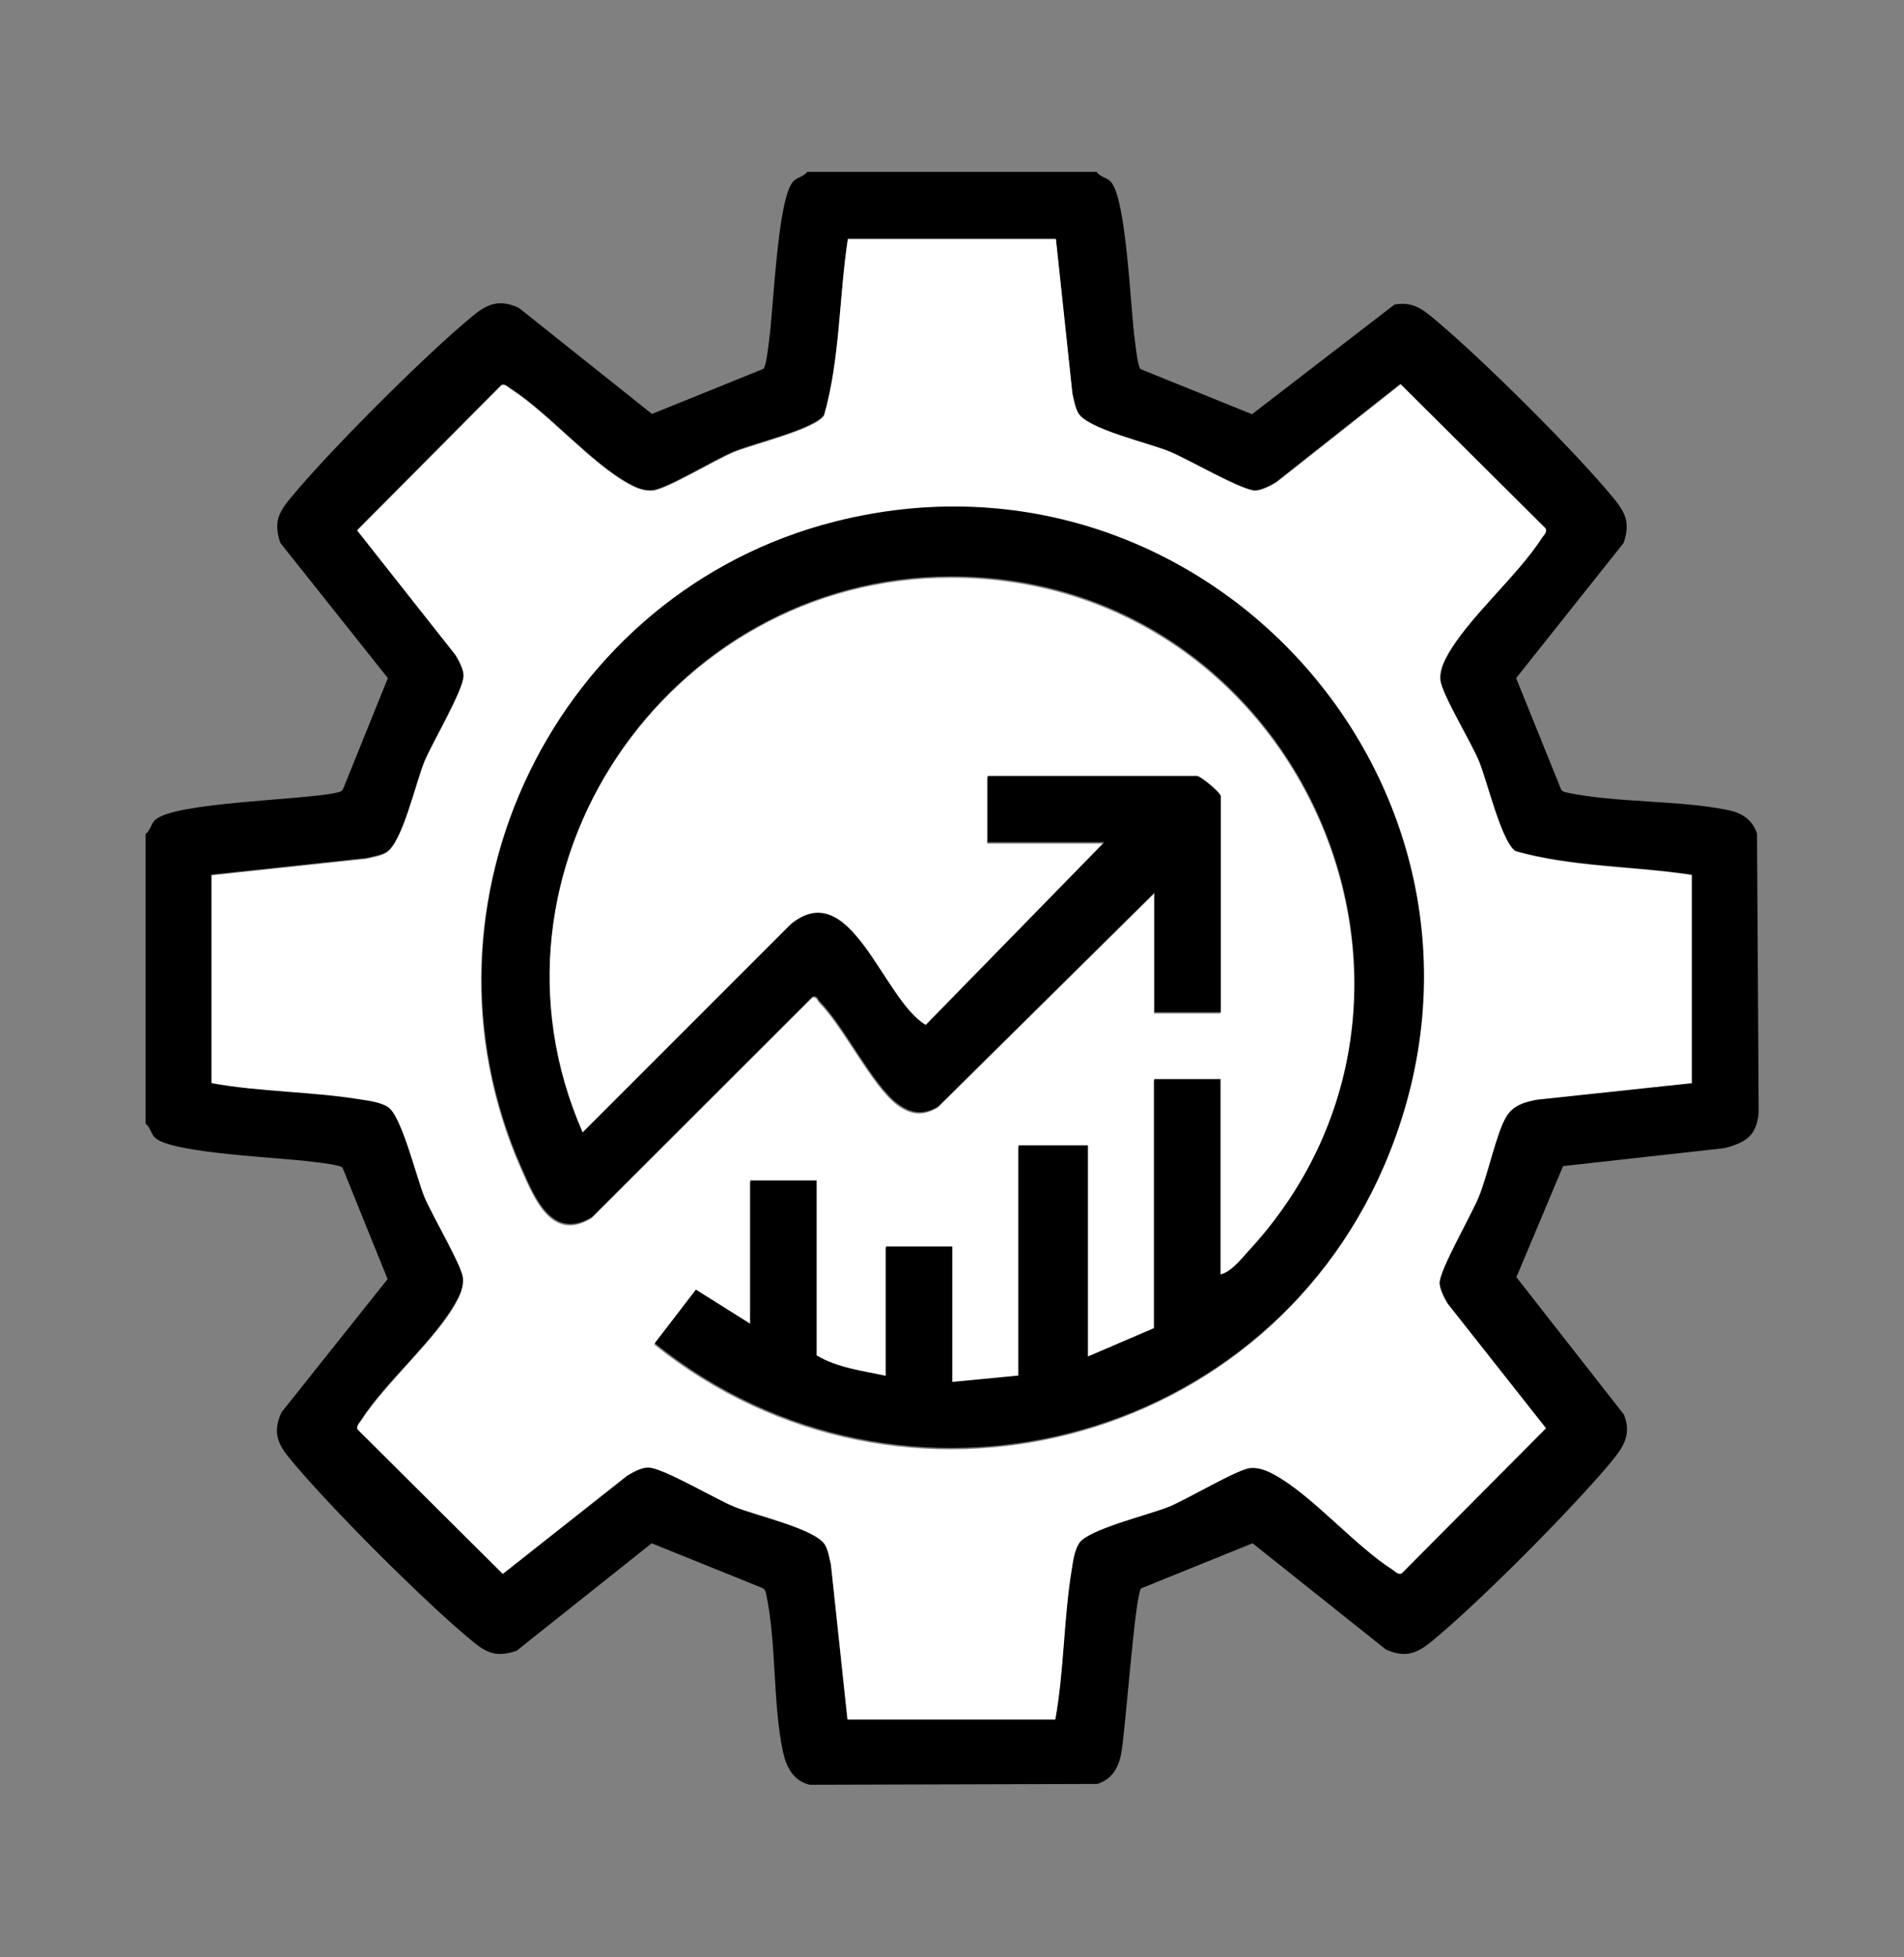 <svg xmlns="http://www.w3.org/2000/svg" id="Layer_1" viewBox="0 0 68.92 70.83"><rect x="0" y="0" width="68.92" height="70.83" fill="#808080" stroke="none"/><defs><style>      .st0 {        fill: #fff;      }    </style></defs><g id="VKSQ9o"><g><path d="M39.7,6.23c.13.18.37.19.51.35.57.63.71,4.63.87,5.74.03.23.1.95.21,1.04l4.03,1.63,5.16-3.97c.67-.11,1,.16,1.48.56,1.7,1.42,5.04,4.74,6.44,6.44.44.54.62.9.37,1.63l-3.89,4.89,1.6,3.96c.04.15.14.16.27.19,1.8.37,3.96.26,5.77.62.52.1.91.34,1.08.86l.06,10.1c-.08.84-.46,1.07-1.23,1.28l-5.85.65-1.69,4.02,3.89,4.97c.3.74-.04,1.21-.48,1.74-1.42,1.7-4.74,5.04-6.44,6.44-.55.46-.98.65-1.7.32l-4.82-3.84-4.03,1.63c-.23.2-.57,5.21-.73,6-.1.52-.34.91-.86,1.08l-10.41.03c-.59-.14-.85-.64-.97-1.2-.37-1.74-.23-3.91-.6-5.67-.03-.13-.04-.22-.19-.27l-3.96-1.6-4.89,3.89c-.73.25-1.09.08-1.63-.37-1.71-1.41-5.15-4.85-6.56-6.56-.46-.55-.65-.98-.32-1.7l3.84-4.82-1.63-4.03c-.1-.11-.81-.18-1.04-.21-1.11-.16-5.11-.3-5.74-.87-.16-.14-.17-.38-.35-.51v-10.49c.18-.13.19-.37.35-.51.7-.64,5.28-.71,6.55-.98.13-.03.22-.04.27-.19l1.6-3.96-3.89-4.89c-.25-.73-.08-1.09.37-1.63,1.41-1.71,4.85-5.15,6.56-6.56.55-.46.98-.65,1.7-.32l4.82,3.84,4.03-1.63c.11-.1.18-.81.21-1.04.16-1.11.3-5.11.87-5.74.14-.16.38-.17.51-.35h10.49ZM38.22,8.63h-7.53c-.32,2.1-.28,4.35-.86,6.38-.34.51-2.51,1.02-3.25,1.32-.69.28-2.42,1.34-2.94,1.4-.31.04-.6-.08-.86-.23-1.37-.73-2.93-2.57-4.3-3.45-.1-.06-.21-.18-.33-.13l-5.22,5.25,3.56,4.51c.12.21.28.51.29.74.02.5-1.14,2.46-1.42,3.13-.31.77-.8,2.96-1.39,3.29-.21.12-.47.15-.7.21l-5.62.6v7.52c1.78.32,3.63.3,5.4.59.32.05.71.1.98.27.5.32,1.03,2.53,1.32,3.25.27.66,1.35,2.47,1.4,2.94.04.31-.08.6-.23.86-.73,1.37-2.57,2.93-3.45,4.3-.06.1-.18.21-.13.33l5.25,5.22,4.51-3.56c.21-.12.51-.28.74-.29.5-.02,2.46,1.14,3.13,1.42.77.31,2.96.8,3.29,1.39.12.21.15.47.21.7l.6,5.62h7.52c.32-1.78.3-3.63.59-5.4.05-.32.1-.71.27-.98.32-.5,2.53-1.03,3.25-1.32.66-.27,2.47-1.35,2.94-1.4.31-.04.6.08.86.23,1.37.73,2.93,2.57,4.3,3.45.1.06.21.18.33.13l5.22-5.25-3.56-4.51c-.12-.21-.28-.51-.29-.74-.02-.45,1.15-2.48,1.42-3.13.31-.77.64-2.31.99-2.89.25-.42.64-.53,1.1-.62l5.62-.6v-7.53c-2.1-.32-4.35-.28-6.38-.86-.51-.34-1.02-2.51-1.32-3.25-.28-.69-1.34-2.42-1.4-2.94-.04-.31.08-.6.23-.86.73-1.37,2.57-2.93,3.45-4.3.06-.1.18-.21.13-.33l-5.25-5.22-4.51,3.56c-.21.12-.51.28-.74.29-.46.02-2.48-1.16-3.13-1.42-.76-.31-2.96-.8-3.29-1.39-.12-.21-.15-.47-.21-.7l-.6-5.62Z"></path><path class="st0" d="M38.22,8.63l.6,5.62c.06.23.09.49.21.7.33.58,2.53,1.08,3.29,1.39.65.26,2.67,1.44,3.13,1.42.23-.01.54-.17.74-.29l4.51-3.56,5.25,5.22c.06.13-.06.23-.13.33-.88,1.38-2.72,2.94-3.45,4.3-.14.26-.26.55-.23.86.06.52,1.12,2.25,1.4,2.94.3.73.81,2.91,1.32,3.25,2.03.58,4.28.54,6.38.86v7.53l-5.62.6c-.45.09-.85.2-1.1.62-.35.58-.67,2.12-.99,2.89-.26.65-1.44,2.68-1.42,3.13.01.23.17.54.29.74l3.56,4.51-5.22,5.25c-.13.06-.23-.06-.33-.13-1.38-.88-2.94-2.72-4.3-3.45-.26-.14-.55-.26-.86-.23-.47.05-2.28,1.13-2.94,1.4-.72.29-2.93.82-3.25,1.32-.17.27-.22.66-.27.98-.29,1.77-.27,3.62-.59,5.4h-7.52s-.6-5.61-.6-5.61c-.06-.23-.09-.49-.21-.7-.33-.59-2.52-1.07-3.29-1.39-.67-.27-2.63-1.44-3.13-1.42-.23,0-.54.17-.74.29l-4.51,3.56-5.25-5.22c-.06-.13.06-.23.13-.33.88-1.38,2.72-2.94,3.45-4.3.14-.26.26-.55.23-.86-.05-.47-1.13-2.28-1.4-2.94-.29-.72-.82-2.93-1.32-3.25-.27-.17-.66-.22-.98-.27-1.77-.29-3.62-.27-5.4-.59v-7.52s5.61-.6,5.61-.6c.23-.06.49-.09.7-.21.59-.33,1.07-2.52,1.39-3.29.27-.67,1.44-2.63,1.42-3.13,0-.23-.17-.54-.29-.74l-3.56-4.51,5.22-5.25c.13-.06.23.06.33.13,1.38.88,2.94,2.72,4.3,3.45.26.14.55.26.86.23.52-.06,2.25-1.12,2.94-1.4.73-.3,2.91-.81,3.25-1.32.58-2.03.54-4.28.86-6.38h7.53ZM27.16,47.97l-1.99-1.25-1.49,1.94c8.95,7.19,22.38,3.75,26.61-6.93,5.13-12.96-6.58-26.21-20.07-22.81-10.11,2.55-15.61,13.78-11.36,23.39.48,1.08,1.11,2.66,2.55,1.78l7.99-7.98c.16-.05.18.11.26.19.88.89,1.91,3.02,2.81,3.69.49.37.94.41,1.47.1l7.83-7.74v4.33h2.4v-7.81c0-.14-.73-.74-.86-.74h-7.58v2.4h4.22l-6.46,6.61c-1.55-.91-2.72-5.44-4.89-3.64l-7.53,7.53c-4.15-9.48,3.06-20.12,13.34-20.12,12.66,0,19.35,15.2,10.72,24.46-.25.27-.61.71-.97.8v-7.07h-2.4v9.01l-2.4,1.03v-7.64h-2.51v8.33l-2.4.23v-4.9h-2.4v4.68c-.84-.18-1.76-.29-2.51-.74v-6.33h-2.4v5.25Z"></path><path d="M27.16,47.97v-5.25h2.4v6.33c.75.45,1.67.56,2.51.74v-4.68h2.4v4.9l2.4-.23v-8.33h2.51v7.64l2.4-1.03v-9.01h2.4v7.07c.36-.08.72-.52.97-.8,8.62-9.26,1.93-24.46-10.72-24.46-10.28,0-17.5,10.64-13.34,20.12l7.53-7.53c2.18-1.8,3.34,2.74,4.89,3.64l6.46-6.61h-4.22v-2.4h7.58c.12,0,.86.6.86.74v7.81h-2.4v-4.33l-7.83,7.74c-.53.32-.97.27-1.47-.1-.9-.67-1.93-2.8-2.81-3.69-.08-.08-.09-.23-.26-.19l-7.99,7.98c-1.44.88-2.08-.71-2.55-1.78-4.24-9.61,1.25-20.84,11.36-23.39,13.49-3.4,25.21,9.85,20.07,22.81-4.23,10.68-17.66,14.12-26.61,6.93l1.49-1.94,1.99,1.25Z"></path></g></g></svg>